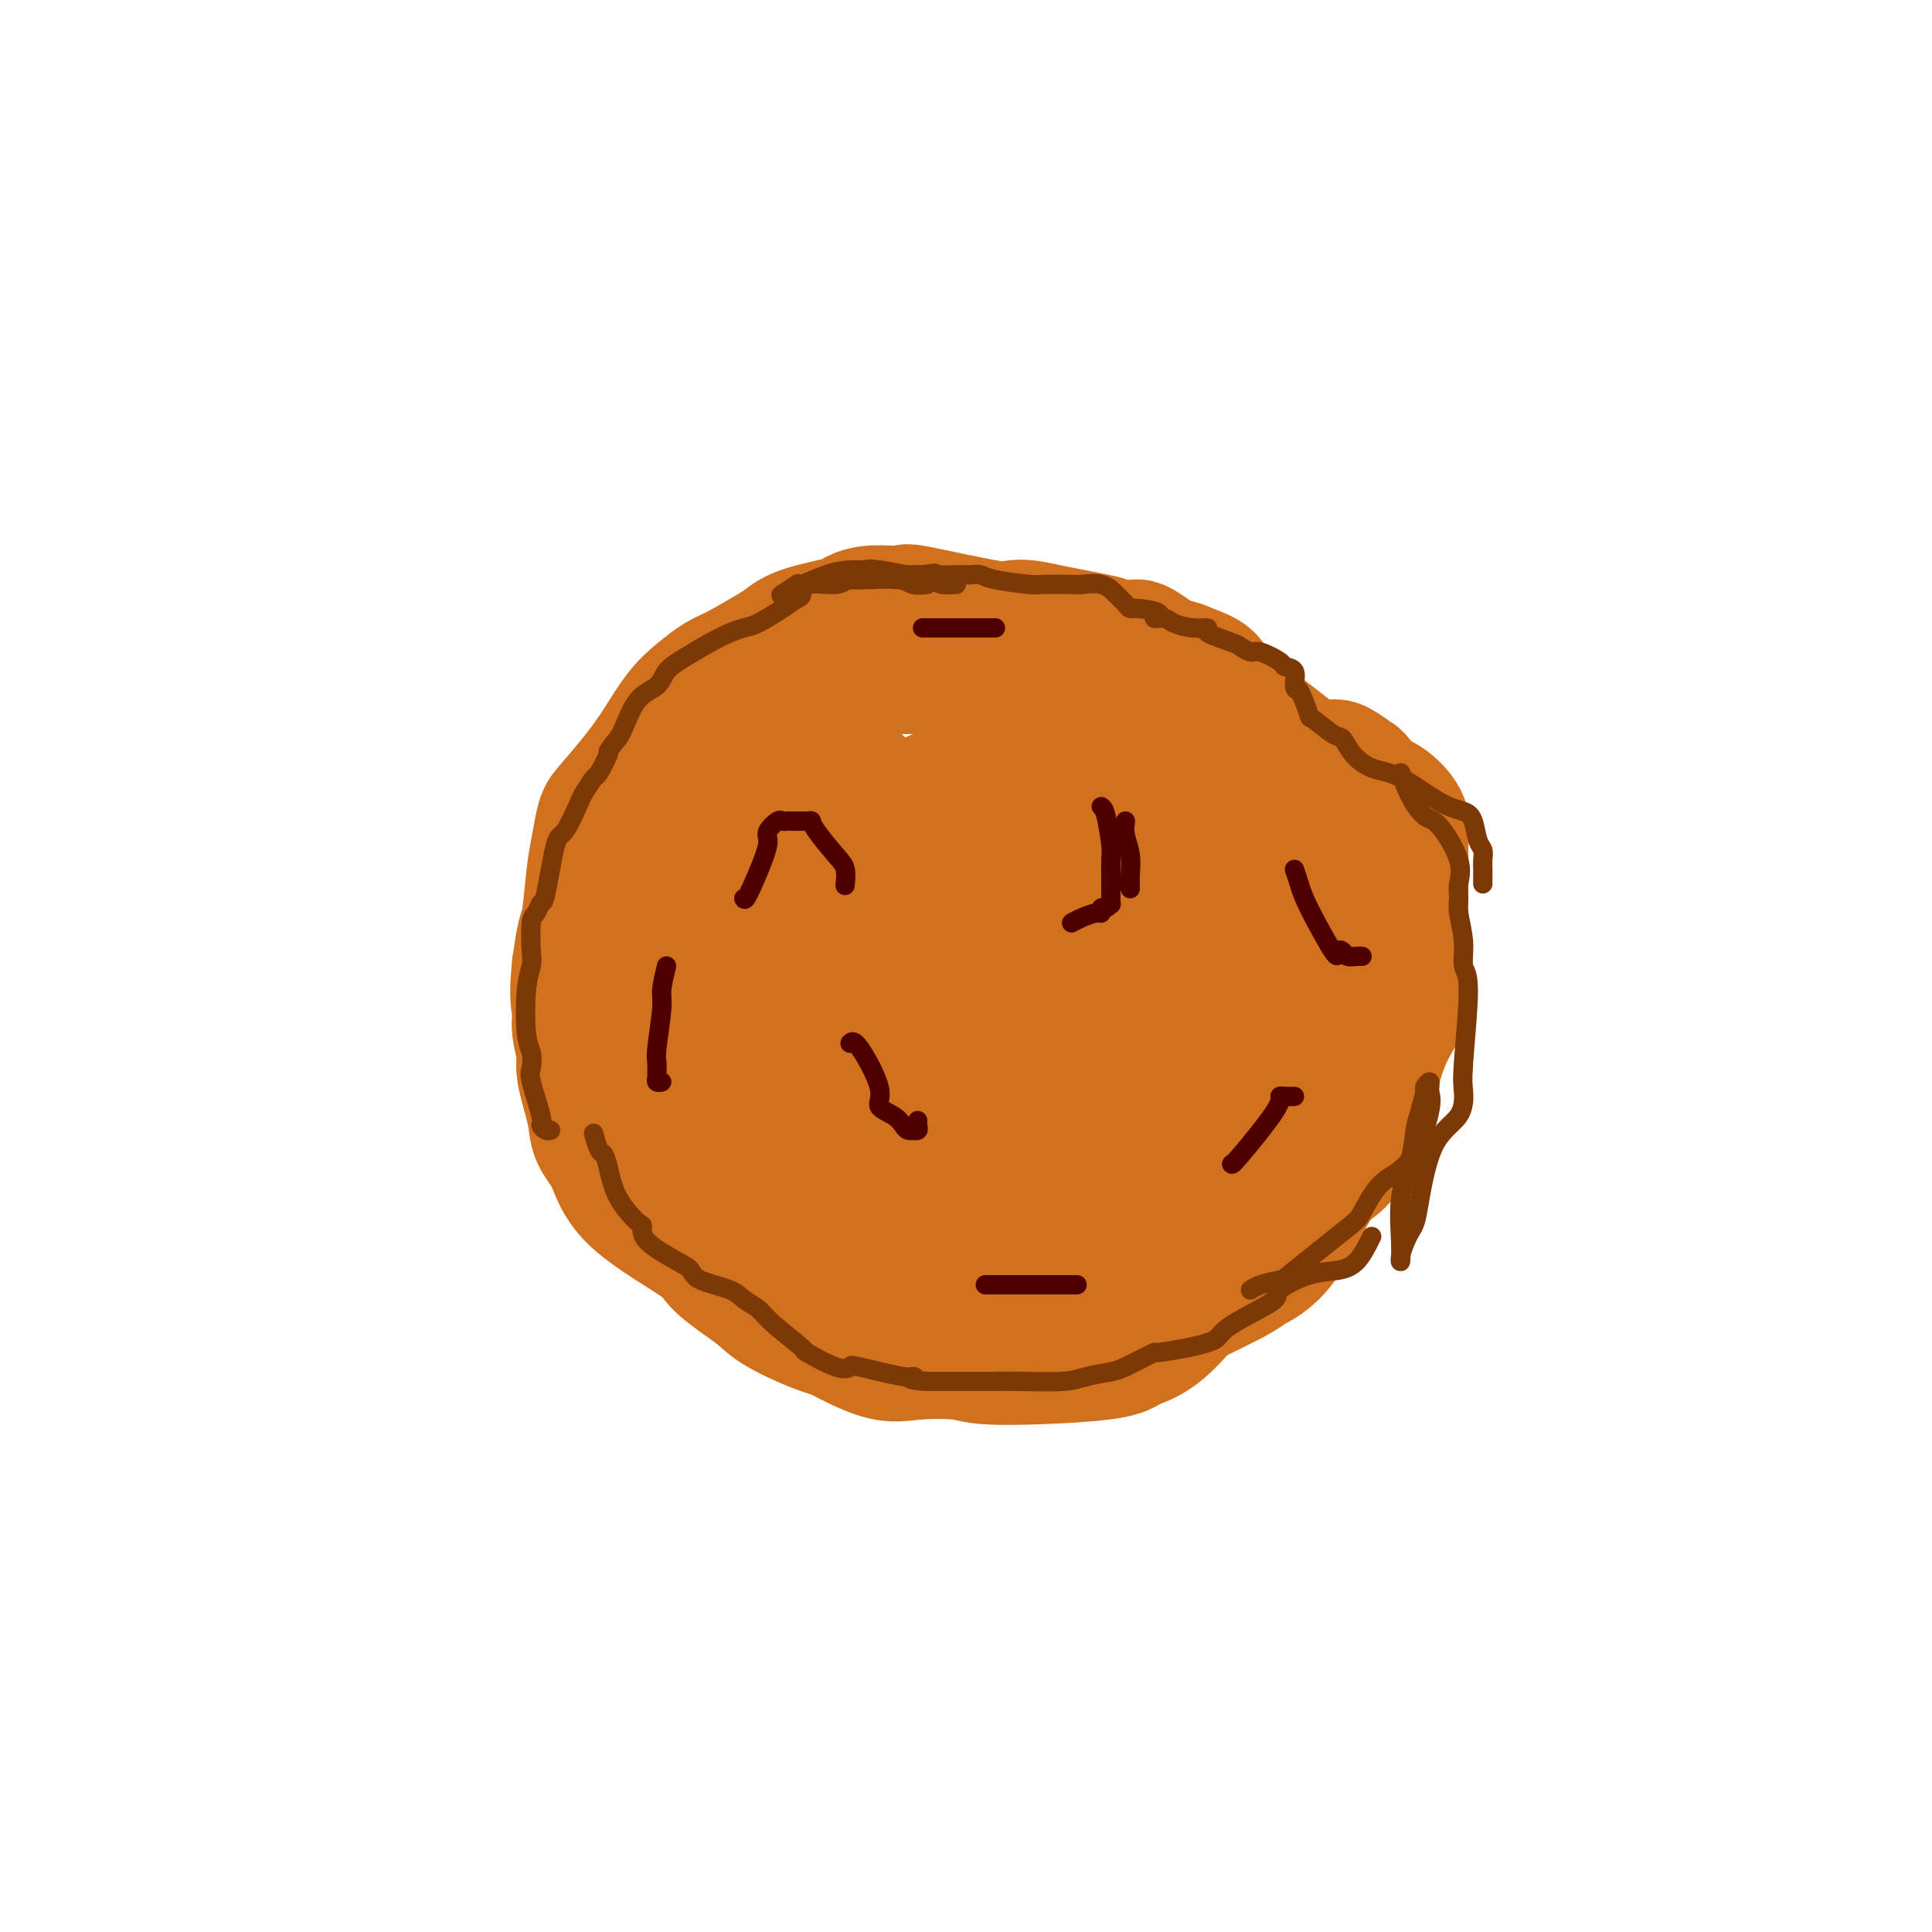 <svg viewBox='0 0 400 400' version='1.1' xmlns='http://www.w3.org/2000/svg' xmlns:xlink='http://www.w3.org/1999/xlink'><g fill='none' stroke='#D2711D' stroke-width='28' stroke-linecap='round' stroke-linejoin='round'><path d='M158,170c-0.327,-1.567 -0.654,-3.135 -4,0c-3.346,3.135 -9.712,10.971 -13,17c-3.288,6.029 -3.497,10.251 -4,14c-0.503,3.749 -1.298,7.026 -2,10c-0.702,2.974 -1.309,5.645 -2,11c-0.691,5.355 -1.465,13.395 -1,18c0.465,4.605 2.168,5.776 3,7c0.832,1.224 0.794,2.500 5,6c4.206,3.500 12.658,9.223 18,13c5.342,3.777 7.575,5.607 10,7c2.425,1.393 5.042,2.350 14,3c8.958,0.650 24.258,0.993 33,1c8.742,0.007 10.925,-0.324 15,-2c4.075,-1.676 10.042,-4.698 14,-7c3.958,-2.302 5.908,-3.883 11,-11c5.092,-7.117 13.327,-19.771 18,-27c4.673,-7.229 5.784,-9.033 7,-12c1.216,-2.967 2.536,-7.096 3,-10c0.464,-2.904 0.071,-4.584 0,-10c-0.071,-5.416 0.181,-14.567 0,-20c-0.181,-5.433 -0.793,-7.149 -2,-9c-1.207,-1.851 -3.009,-3.837 -8,-8c-4.991,-4.163 -13.172,-10.502 -18,-14c-4.828,-3.498 -6.303,-4.153 -9,-5c-2.697,-0.847 -6.615,-1.884 -10,-3c-3.385,-1.116 -6.237,-2.309 -12,-3c-5.763,-0.691 -14.436,-0.878 -19,-1c-4.564,-0.122 -5.018,-0.178 -7,0c-1.982,0.178 -5.491,0.589 -9,1'/><path d='M189,136c-8.541,1.697 -12.394,5.941 -16,9c-3.606,3.059 -6.967,4.933 -9,7c-2.033,2.067 -2.740,4.325 -6,9c-3.260,4.675 -9.074,11.766 -12,16c-2.926,4.234 -2.963,5.611 -4,8c-1.037,2.389 -3.074,5.789 -4,7c-0.926,1.211 -0.742,0.231 -1,8c-0.258,7.769 -0.957,24.285 -1,32c-0.043,7.715 0.571,6.627 2,8c1.429,1.373 3.673,5.206 6,8c2.327,2.794 4.738,4.549 7,7c2.262,2.451 4.374,5.598 6,8c1.626,2.402 2.764,4.059 7,7c4.236,2.941 11.570,7.164 16,9c4.430,1.836 5.957,1.284 9,1c3.043,-0.284 7.602,-0.299 10,0c2.398,0.299 2.636,0.913 8,1c5.364,0.087 15.855,-0.353 21,-1c5.145,-0.647 4.945,-1.499 6,-2c1.055,-0.501 3.366,-0.650 7,-4c3.634,-3.350 8.593,-9.903 11,-14c2.407,-4.097 2.263,-5.740 3,-8c0.737,-2.260 2.355,-5.136 4,-7c1.645,-1.864 3.317,-2.715 5,-5c1.683,-2.285 3.379,-6.004 4,-8c0.621,-1.996 0.169,-2.270 0,-3c-0.169,-0.730 -0.056,-1.917 0,-4c0.056,-2.083 0.053,-5.061 0,-7c-0.053,-1.939 -0.158,-2.840 0,-4c0.158,-1.160 0.579,-2.580 1,-4'/><path d='M269,210c0.372,-4.611 0.801,-5.139 1,-7c0.199,-1.861 0.169,-5.055 0,-7c-0.169,-1.945 -0.476,-2.640 -1,-5c-0.524,-2.360 -1.266,-6.384 -2,-9c-0.734,-2.616 -1.459,-3.823 -2,-5c-0.541,-1.177 -0.896,-2.324 0,-3c0.896,-0.676 3.045,-0.881 0,-4c-3.045,-3.119 -11.284,-9.152 -15,-12c-3.716,-2.848 -2.909,-2.511 -4,-3c-1.091,-0.489 -4.078,-1.802 -5,-3c-0.922,-1.198 0.222,-2.279 0,-3c-0.222,-0.721 -1.812,-1.083 -3,-2c-1.188,-0.917 -1.976,-2.390 -3,-3c-1.024,-0.610 -2.285,-0.359 -5,-1c-2.715,-0.641 -6.886,-2.176 -9,-3c-2.114,-0.824 -2.172,-0.939 -4,-1c-1.828,-0.061 -5.426,-0.069 -8,0c-2.574,0.069 -4.125,0.215 -5,0c-0.875,-0.215 -1.073,-0.789 -2,-1c-0.927,-0.211 -2.581,-0.058 -4,0c-1.419,0.058 -2.601,0.021 -6,0c-3.399,-0.021 -9.013,-0.026 -12,0c-2.987,0.026 -3.345,0.083 -5,0c-1.655,-0.083 -4.605,-0.307 -8,1c-3.395,1.307 -7.235,4.144 -9,6c-1.765,1.856 -1.456,2.729 -2,4c-0.544,1.271 -1.940,2.939 -3,4c-1.060,1.061 -1.786,1.517 -4,4c-2.214,2.483 -5.918,6.995 -8,10c-2.082,3.005 -2.541,4.502 -3,6'/><path d='M138,173c-3.337,5.161 -1.679,4.064 -1,7c0.679,2.936 0.380,9.904 0,14c-0.380,4.096 -0.841,5.319 -1,8c-0.159,2.681 -0.015,6.819 0,10c0.015,3.181 -0.098,5.405 0,9c0.098,3.595 0.407,8.559 0,11c-0.407,2.441 -1.529,2.357 1,6c2.529,3.643 8.709,11.012 12,15c3.291,3.988 3.692,4.596 5,6c1.308,1.404 3.524,3.605 5,5c1.476,1.395 2.213,1.983 6,4c3.787,2.017 10.625,5.464 15,7c4.375,1.536 6.289,1.160 8,1c1.711,-0.160 3.219,-0.103 5,0c1.781,0.103 3.833,0.251 7,0c3.167,-0.251 7.447,-0.902 10,-1c2.553,-0.098 3.380,0.358 5,0c1.620,-0.358 4.034,-1.531 5,-2c0.966,-0.469 0.483,-0.235 0,0'/><path d='M178,163c-1.553,3.179 -3.107,6.358 -5,11c-1.893,4.642 -4.126,10.745 -6,16c-1.874,5.255 -3.390,9.660 -5,16c-1.610,6.340 -3.315,14.615 -4,19c-0.685,4.385 -0.350,4.879 0,6c0.350,1.121 0.714,2.868 1,4c0.286,1.132 0.495,1.648 4,1c3.505,-0.648 10.306,-2.461 15,-5c4.694,-2.539 7.282,-5.806 9,-9c1.718,-3.194 2.567,-6.316 6,-13c3.433,-6.684 9.451,-16.929 13,-23c3.549,-6.071 4.629,-7.967 5,-10c0.371,-2.033 0.032,-4.204 0,-6c-0.032,-1.796 0.242,-3.217 -1,-4c-1.242,-0.783 -3.999,-0.927 -7,-1c-3.001,-0.073 -6.247,-0.075 -8,0c-1.753,0.075 -2.015,0.229 -6,5c-3.985,4.771 -11.695,14.160 -16,20c-4.305,5.840 -5.206,8.129 -6,11c-0.794,2.871 -1.481,6.322 -2,9c-0.519,2.678 -0.871,4.582 0,7c0.871,2.418 2.965,5.349 5,6c2.035,0.651 4.009,-0.979 7,-1c2.991,-0.021 6.997,1.565 12,-1c5.003,-2.565 11.001,-9.283 17,-16'/><path d='M206,205c4.268,-5.026 6.436,-9.592 9,-13c2.564,-3.408 5.522,-5.658 7,-9c1.478,-3.342 1.475,-7.774 1,-10c-0.475,-2.226 -1.423,-2.245 -3,-2c-1.577,0.245 -3.782,0.754 -6,1c-2.218,0.246 -4.448,0.229 -8,2c-3.552,1.771 -8.425,5.331 -11,15c-2.575,9.669 -2.851,25.449 -3,33c-0.149,7.551 -0.171,6.873 0,8c0.171,1.127 0.536,4.058 2,5c1.464,0.942 4.026,-0.105 5,0c0.974,0.105 0.359,1.363 5,-2c4.641,-3.363 14.536,-11.346 20,-17c5.464,-5.654 6.496,-8.977 8,-13c1.504,-4.023 3.478,-8.746 5,-13c1.522,-4.254 2.591,-8.041 3,-13c0.409,-4.959 0.159,-11.092 0,-13c-0.159,-1.908 -0.228,0.407 0,1c0.228,0.593 0.751,-0.536 -3,6c-3.751,6.536 -11.777,20.736 -16,29c-4.223,8.264 -4.644,10.592 -6,14c-1.356,3.408 -3.646,7.894 -6,14c-2.354,6.106 -4.773,13.830 -6,17c-1.227,3.170 -1.263,1.786 -1,1c0.263,-0.786 0.825,-0.973 0,-1c-0.825,-0.027 -3.036,0.106 0,-5c3.036,-5.106 11.319,-15.451 18,-21c6.681,-5.549 11.760,-6.302 17,-8c5.240,-1.698 10.640,-4.342 14,-6c3.360,-1.658 4.680,-2.329 6,-3'/><path d='M257,202c6.692,-2.915 4.922,-1.702 3,0c-1.922,1.702 -3.995,3.894 -5,6c-1.005,2.106 -0.943,4.126 -6,9c-5.057,4.874 -15.233,12.602 -22,17c-6.767,4.398 -10.125,5.466 -13,7c-2.875,1.534 -5.268,3.533 -10,5c-4.732,1.467 -11.802,2.403 -15,3c-3.198,0.597 -2.524,0.856 -2,0c0.524,-0.856 0.899,-2.828 1,-5c0.101,-2.172 -0.072,-4.543 2,-7c2.072,-2.457 6.391,-4.999 10,-7c3.609,-2.001 6.510,-3.462 11,-4c4.490,-0.538 10.569,-0.154 13,0c2.431,0.154 1.216,0.077 0,0'/><path d='M230,257c-0.191,1.184 -0.382,2.369 -3,3c-2.618,0.631 -7.662,0.710 -12,1c-4.338,0.290 -7.970,0.792 -12,1c-4.030,0.208 -8.457,0.123 -9,-1c-0.543,-1.123 2.800,-3.282 4,-5c1.200,-1.718 0.258,-2.993 4,-8c3.742,-5.007 12.166,-13.746 17,-19c4.834,-5.254 6.076,-7.023 8,-10c1.924,-2.977 4.528,-7.162 7,-10c2.472,-2.838 4.810,-4.330 7,-7c2.190,-2.670 4.232,-6.518 5,-9c0.768,-2.482 0.263,-3.599 0,-2c-0.263,1.599 -0.285,5.914 0,9c0.285,3.086 0.875,4.943 0,8c-0.875,3.057 -3.215,7.313 -4,11c-0.785,3.687 -0.014,6.806 -5,12c-4.986,5.194 -15.729,12.464 -22,16c-6.271,3.536 -8.069,3.336 -9,4c-0.931,0.664 -0.995,2.190 -4,3c-3.005,0.810 -8.952,0.904 -13,1c-4.048,0.096 -6.197,0.196 -8,0c-1.803,-0.196 -3.261,-0.687 -5,-1c-1.739,-0.313 -3.760,-0.449 -5,-3c-1.240,-2.551 -1.700,-7.518 -2,-11c-0.300,-3.482 -0.441,-5.480 -1,-7c-0.559,-1.520 -1.535,-2.563 0,-7c1.535,-4.437 5.581,-12.268 9,-17c3.419,-4.732 6.209,-6.366 9,-8'/><path d='M186,201c2.647,-2.788 4.766,-5.759 7,-8c2.234,-2.241 4.584,-3.753 10,-6c5.416,-2.247 13.899,-5.230 19,-6c5.101,-0.770 6.819,0.673 9,1c2.181,0.327 4.823,-0.462 6,3c1.177,3.462 0.887,11.176 2,15c1.113,3.824 3.628,3.758 -2,12c-5.628,8.242 -19.400,24.794 -27,32c-7.600,7.206 -9.029,5.068 -12,5c-2.971,-0.068 -7.483,1.934 -11,3c-3.517,1.066 -6.040,1.194 -9,-1c-2.960,-2.194 -6.359,-6.712 -8,-11c-1.641,-4.288 -1.525,-8.347 -1,-12c0.525,-3.653 1.460,-6.901 5,-16c3.540,-9.099 9.684,-24.049 15,-32c5.316,-7.951 9.803,-8.902 14,-11c4.197,-2.098 8.104,-5.342 12,-7c3.896,-1.658 7.782,-1.729 13,-1c5.218,0.729 11.768,2.257 15,4c3.232,1.743 3.144,3.700 4,7c0.856,3.300 2.655,7.944 3,11c0.345,3.056 -0.764,4.525 -3,10c-2.236,5.475 -5.598,14.957 -7,20c-1.402,5.043 -0.844,5.646 -2,7c-1.156,1.354 -4.025,3.458 -8,5c-3.975,1.542 -9.054,2.521 -12,3c-2.946,0.479 -3.759,0.458 -4,0c-0.241,-0.458 0.089,-1.354 0,-2c-0.089,-0.646 -0.597,-1.042 3,-4c3.597,-2.958 11.298,-8.479 19,-14'/><path d='M236,208c5.609,-4.045 8.630,-4.158 11,-5c2.370,-0.842 4.089,-2.412 8,-3c3.911,-0.588 10.014,-0.193 13,0c2.986,0.193 2.855,0.182 3,2c0.145,1.818 0.567,5.463 1,8c0.433,2.537 0.877,3.965 1,8c0.123,4.035 -0.076,10.677 -6,17c-5.924,6.323 -17.574,12.327 -23,15c-5.426,2.673 -4.629,2.014 -4,2c0.629,-0.014 1.089,0.618 1,1c-0.089,0.382 -0.727,0.515 -1,0c-0.273,-0.515 -0.182,-1.676 1,-3c1.182,-1.324 3.455,-2.809 5,-4c1.545,-1.191 2.362,-2.088 4,-3c1.638,-0.912 4.099,-1.838 5,-2c0.901,-0.162 0.243,0.439 0,1c-0.243,0.561 -0.072,1.083 0,2c0.072,0.917 0.043,2.231 -1,4c-1.043,1.769 -3.102,3.994 -4,5c-0.898,1.006 -0.636,0.791 -1,1c-0.364,0.209 -1.355,0.840 -2,1c-0.645,0.160 -0.944,-0.152 -1,0c-0.056,0.152 0.131,0.768 0,1c-0.131,0.232 -0.581,0.080 0,0c0.581,-0.080 2.194,-0.088 4,-1c1.806,-0.912 3.804,-2.729 5,-4c1.196,-1.271 1.591,-1.996 2,-3c0.409,-1.004 0.831,-2.287 2,-4c1.169,-1.713 3.084,-3.857 5,-6'/><path d='M264,238c2.510,-3.072 1.787,-2.253 2,-3c0.213,-0.747 1.364,-3.062 2,-4c0.636,-0.938 0.759,-0.501 1,-2c0.241,-1.499 0.600,-4.934 1,-7c0.400,-2.066 0.839,-2.765 1,-4c0.161,-1.235 0.043,-3.008 1,-5c0.957,-1.992 2.988,-4.205 4,-7c1.012,-2.795 1.003,-6.172 1,-8c-0.003,-1.828 -0.001,-2.107 0,-3c0.001,-0.893 0.000,-2.402 0,-4c-0.000,-1.598 -0.000,-3.287 0,-4c0.000,-0.713 -0.000,-0.450 0,-2c0.000,-1.550 0.000,-4.913 0,-7c-0.000,-2.087 -0.001,-2.898 0,-4c0.001,-1.102 0.004,-2.494 0,-3c-0.004,-0.506 -0.014,-0.125 0,-1c0.014,-0.875 0.052,-3.006 0,-4c-0.052,-0.994 -0.195,-0.852 -1,-1c-0.805,-0.148 -2.273,-0.588 -4,-2c-1.727,-1.412 -3.714,-3.797 -5,-5c-1.286,-1.203 -1.870,-1.225 -3,-2c-1.130,-0.775 -2.807,-2.305 -4,-3c-1.193,-0.695 -1.902,-0.557 -3,-2c-1.098,-1.443 -2.586,-4.468 -4,-6c-1.414,-1.532 -2.754,-1.573 -3,-2c-0.246,-0.427 0.603,-1.242 0,-2c-0.603,-0.758 -2.656,-1.461 -4,-2c-1.344,-0.539 -1.977,-0.914 -3,-1c-1.023,-0.086 -2.435,0.118 -3,0c-0.565,-0.118 -0.282,-0.559 0,-1'/><path d='M240,137c-6.547,-4.887 -4.414,-2.605 -5,-2c-0.586,0.605 -3.890,-0.466 -5,-1c-1.110,-0.534 -0.025,-0.532 -2,-1c-1.975,-0.468 -7.011,-1.405 -10,-2c-2.989,-0.595 -3.930,-0.849 -5,-1c-1.070,-0.151 -2.269,-0.198 -3,0c-0.731,0.198 -0.992,0.641 -5,0c-4.008,-0.641 -11.761,-2.365 -15,-3c-3.239,-0.635 -1.965,-0.182 -2,0c-0.035,0.182 -1.381,0.093 -3,0c-1.619,-0.093 -3.512,-0.190 -5,0c-1.488,0.190 -2.572,0.668 -3,1c-0.428,0.332 -0.201,0.519 -2,1c-1.799,0.481 -5.625,1.255 -8,2c-2.375,0.745 -3.300,1.462 -4,2c-0.700,0.538 -1.176,0.896 -3,2c-1.824,1.104 -4.996,2.953 -7,4c-2.004,1.047 -2.840,1.291 -4,2c-1.160,0.709 -2.643,1.884 -4,3c-1.357,1.116 -2.587,2.172 -4,4c-1.413,1.828 -3.008,4.427 -4,6c-0.992,1.573 -1.379,2.121 -2,3c-0.621,0.879 -1.476,2.088 -3,4c-1.524,1.912 -3.718,4.526 -5,6c-1.282,1.474 -1.653,1.810 -2,3c-0.347,1.190 -0.670,3.236 -1,5c-0.330,1.764 -0.666,3.246 -1,6c-0.334,2.754 -0.667,6.780 -1,9c-0.333,2.220 -0.667,2.634 -1,4c-0.333,1.366 -0.667,3.683 -1,6'/><path d='M120,200c-0.755,6.509 -0.143,7.780 0,9c0.143,1.220 -0.185,2.387 0,4c0.185,1.613 0.882,3.671 1,5c0.118,1.329 -0.344,1.929 0,4c0.344,2.071 1.493,5.611 2,8c0.507,2.389 0.370,3.625 1,5c0.630,1.375 2.026,2.889 3,5c0.974,2.111 1.524,4.820 5,8c3.476,3.180 9.877,6.831 13,9c3.123,2.169 2.967,2.854 4,4c1.033,1.146 3.256,2.752 5,4c1.744,1.248 3.010,2.137 4,3c0.990,0.863 1.704,1.698 4,3c2.296,1.302 6.172,3.071 9,4c2.828,0.929 4.606,1.019 6,1c1.394,-0.019 2.404,-0.148 4,0c1.596,0.148 3.776,0.573 7,1c3.224,0.427 7.490,0.858 10,1c2.510,0.142 3.264,-0.003 4,0c0.736,0.003 1.453,0.154 5,0c3.547,-0.154 9.924,-0.611 14,-1c4.076,-0.389 5.852,-0.708 8,-1c2.148,-0.292 4.669,-0.555 6,-1c1.331,-0.445 1.471,-1.071 5,-3c3.529,-1.929 10.446,-5.161 14,-7c3.554,-1.839 3.745,-2.286 5,-3c1.255,-0.714 3.573,-1.697 6,-5c2.427,-3.303 4.961,-8.928 7,-12c2.039,-3.072 3.583,-3.592 5,-5c1.417,-1.408 2.709,-3.704 4,-6'/><path d='M281,234c2.811,-4.304 1.839,-3.562 2,-6c0.161,-2.438 1.455,-8.054 3,-12c1.545,-3.946 3.342,-6.221 4,-8c0.658,-1.779 0.176,-3.063 0,-6c-0.176,-2.937 -0.048,-7.527 0,-10c0.048,-2.473 0.016,-2.828 0,-3c-0.016,-0.172 -0.017,-0.162 0,-3c0.017,-2.838 0.052,-8.523 0,-11c-0.052,-2.477 -0.189,-1.746 0,-2c0.189,-0.254 0.705,-1.492 0,-3c-0.705,-1.508 -2.630,-3.287 -4,-4c-1.370,-0.713 -2.185,-0.359 -3,-1c-0.815,-0.641 -1.630,-2.277 -2,-3c-0.370,-0.723 -0.295,-0.534 -1,-1c-0.705,-0.466 -2.190,-1.587 -3,-2c-0.810,-0.413 -0.946,-0.118 -1,0c-0.054,0.118 -0.027,0.059 0,0'/></g>
<g fill='none' stroke='#7C3805' stroke-width='4' stroke-linecap='round' stroke-linejoin='round'><path d='M198,121c-1.212,0.052 -2.423,0.105 -3,0c-0.577,-0.105 -0.519,-0.366 -3,-1c-2.481,-0.634 -7.502,-1.640 -10,-2c-2.498,-0.360 -2.472,-0.074 -3,0c-0.528,0.074 -1.609,-0.064 -3,0c-1.391,0.064 -3.094,0.329 -5,1c-1.906,0.671 -4.017,1.749 -5,2c-0.983,0.251 -0.837,-0.326 -1,0c-0.163,0.326 -0.635,1.553 -1,2c-0.365,0.447 -0.622,0.112 -1,0c-0.378,-0.112 -0.877,-0.001 -1,0c-0.123,0.001 0.129,-0.109 0,0c-0.129,0.109 -0.639,0.437 0,0c0.639,-0.437 2.428,-1.637 3,-2c0.572,-0.363 -0.074,0.113 2,0c2.074,-0.113 6.867,-0.815 9,-1c2.133,-0.185 1.608,0.147 2,0c0.392,-0.147 1.703,-0.771 3,-1c1.297,-0.229 2.580,-0.062 4,0c1.420,0.062 2.977,0.018 4,0c1.023,-0.018 1.511,-0.009 2,0'/><path d='M191,119c4.368,-0.618 1.788,-0.163 2,0c0.212,0.163 3.216,0.033 5,0c1.784,-0.033 2.346,0.030 3,0c0.654,-0.030 1.398,-0.152 2,0c0.602,0.152 1.062,0.577 3,1c1.938,0.423 5.355,0.844 7,1c1.645,0.156 1.518,0.048 3,0c1.482,-0.048 4.572,-0.034 6,0c1.428,0.034 1.195,0.090 2,0c0.805,-0.090 2.650,-0.326 4,0c1.350,0.326 2.207,1.214 3,2c0.793,0.786 1.524,1.468 2,2c0.476,0.532 0.698,0.912 1,1c0.302,0.088 0.684,-0.117 2,0c1.316,0.117 3.566,0.557 4,1c0.434,0.443 -0.947,0.889 -1,1c-0.053,0.111 1.221,-0.112 2,0c0.779,0.112 1.063,0.559 2,1c0.937,0.441 2.526,0.877 4,1c1.474,0.123 2.832,-0.068 3,0c0.168,0.068 -0.855,0.395 0,1c0.855,0.605 3.589,1.489 5,2c1.411,0.511 1.500,0.648 2,1c0.500,0.352 1.410,0.918 2,1c0.590,0.082 0.861,-0.322 2,0c1.139,0.322 3.145,1.368 4,2c0.855,0.632 0.559,0.850 1,1c0.441,0.150 1.619,0.233 2,1c0.381,0.767 -0.034,2.219 0,3c0.034,0.781 0.517,0.890 1,1'/><path d='M269,143c1.069,2.047 1.741,4.165 2,5c0.259,0.835 0.105,0.388 1,1c0.895,0.612 2.840,2.282 4,3c1.160,0.718 1.534,0.483 2,1c0.466,0.517 1.024,1.788 2,3c0.976,1.212 2.370,2.367 4,3c1.630,0.633 3.497,0.743 6,2c2.503,1.257 5.641,3.659 8,5c2.359,1.341 3.939,1.619 5,2c1.061,0.381 1.605,0.864 2,2c0.395,1.136 0.642,2.924 1,4c0.358,1.076 0.828,1.441 1,2c0.172,0.559 0.046,1.313 0,2c-0.046,0.687 -0.012,1.308 0,2c0.012,0.692 0.003,1.456 0,2c-0.003,0.544 -0.001,0.870 0,1c0.001,0.130 0.000,0.065 0,0'/><path d='M290,160c0.564,1.673 1.128,3.347 2,5c0.872,1.653 2.052,3.286 3,4c0.948,0.714 1.664,0.509 3,2c1.336,1.491 3.290,4.676 4,7c0.710,2.324 0.175,3.785 0,5c-0.175,1.215 0.010,2.183 0,3c-0.010,0.817 -0.217,1.482 0,3c0.217,1.518 0.857,3.888 1,6c0.143,2.112 -0.210,3.965 0,5c0.210,1.035 0.982,1.253 1,5c0.018,3.747 -0.720,11.023 -1,15c-0.280,3.977 -0.102,4.655 0,6c0.102,1.345 0.130,3.358 -1,5c-1.130,1.642 -3.416,2.914 -5,6c-1.584,3.086 -2.467,7.985 -3,11c-0.533,3.015 -0.717,4.145 -1,5c-0.283,0.855 -0.664,1.433 -1,2c-0.336,0.567 -0.626,1.121 -1,2c-0.374,0.879 -0.831,2.083 -1,3c-0.169,0.917 -0.048,1.548 0,1c0.048,-0.548 0.024,-2.274 0,-4'/><path d='M290,257c-0.108,-2.102 -0.379,-5.856 0,-9c0.379,-3.144 1.407,-5.678 2,-8c0.593,-2.322 0.751,-4.431 1,-6c0.249,-1.569 0.588,-2.596 1,-4c0.412,-1.404 0.898,-3.183 1,-4c0.102,-0.817 -0.179,-0.672 0,-1c0.179,-0.328 0.817,-1.130 1,-1c0.183,0.130 -0.090,1.190 0,2c0.090,0.810 0.544,1.370 0,4c-0.544,2.630 -2.087,7.332 -4,10c-1.913,2.668 -4.198,3.303 -6,5c-1.802,1.697 -3.123,4.458 -4,6c-0.877,1.542 -1.310,1.867 -4,4c-2.690,2.133 -7.635,6.074 -10,8c-2.365,1.926 -2.149,1.836 -3,2c-0.851,0.164 -2.767,0.583 -4,1c-1.233,0.417 -1.781,0.834 -2,1c-0.219,0.166 -0.110,0.083 0,0'/><path d='M192,121c-1.108,0.113 -2.216,0.227 -3,0c-0.784,-0.227 -1.243,-0.794 -3,-1c-1.757,-0.206 -4.812,-0.051 -6,0c-1.188,0.051 -0.508,-0.002 -1,0c-0.492,0.002 -2.156,0.060 -3,0c-0.844,-0.060 -0.869,-0.238 -1,0c-0.131,0.238 -0.368,0.892 -2,1c-1.632,0.108 -4.661,-0.328 -6,0c-1.339,0.328 -0.990,1.421 -1,2c-0.010,0.579 -0.380,0.642 -1,1c-0.620,0.358 -1.492,1.009 -3,2c-1.508,0.991 -3.654,2.323 -5,3c-1.346,0.677 -1.892,0.699 -3,1c-1.108,0.301 -2.779,0.882 -5,2c-2.221,1.118 -4.993,2.775 -7,4c-2.007,1.225 -3.248,2.019 -4,3c-0.752,0.981 -1.016,2.150 -2,3c-0.984,0.850 -2.688,1.383 -4,3c-1.312,1.617 -2.232,4.319 -3,6c-0.768,1.681 -1.384,2.340 -2,3'/><path d='M127,154c-1.815,2.534 -0.852,1.370 -1,2c-0.148,0.630 -1.409,3.052 -2,4c-0.591,0.948 -0.514,0.420 -1,1c-0.486,0.580 -1.534,2.269 -2,3c-0.466,0.731 -0.348,0.506 -1,2c-0.652,1.494 -2.072,4.709 -3,6c-0.928,1.291 -1.363,0.660 -2,3c-0.637,2.340 -1.477,7.653 -2,10c-0.523,2.347 -0.728,1.730 -1,2c-0.272,0.270 -0.612,1.428 -1,2c-0.388,0.572 -0.823,0.558 -1,2c-0.177,1.442 -0.096,4.339 0,6c0.096,1.661 0.208,2.087 0,3c-0.208,0.913 -0.737,2.312 -1,5c-0.263,2.688 -0.259,6.664 0,9c0.259,2.336 0.772,3.031 1,4c0.228,0.969 0.169,2.211 0,3c-0.169,0.789 -0.448,1.126 0,3c0.448,1.874 1.623,5.287 2,7c0.377,1.713 -0.043,1.727 0,2c0.043,0.273 0.550,0.804 1,1c0.450,0.196 0.843,0.056 1,0c0.157,-0.056 0.079,-0.028 0,0'/><path d='M284,256c-0.948,1.896 -1.896,3.791 -3,5c-1.104,1.209 -2.363,1.730 -4,2c-1.637,0.270 -3.654,0.288 -6,1c-2.346,0.712 -5.023,2.117 -6,3c-0.977,0.883 -0.253,1.245 -1,2c-0.747,0.755 -2.966,1.904 -5,3c-2.034,1.096 -3.884,2.140 -5,3c-1.116,0.860 -1.499,1.536 -2,2c-0.501,0.464 -1.119,0.715 -2,1c-0.881,0.285 -2.025,0.605 -4,1c-1.975,0.395 -4.781,0.865 -6,1c-1.219,0.135 -0.850,-0.066 -1,0c-0.150,0.066 -0.818,0.400 -2,1c-1.182,0.600 -2.878,1.467 -4,2c-1.122,0.533 -1.670,0.731 -3,1c-1.330,0.269 -3.442,0.608 -5,1c-1.558,0.392 -2.560,0.837 -5,1c-2.440,0.163 -6.317,0.044 -9,0c-2.683,-0.044 -4.173,-0.012 -5,0c-0.827,0.012 -0.992,0.003 -3,0c-2.008,-0.003 -5.859,-0.001 -8,0c-2.141,0.001 -2.570,0.000 -3,0'/><path d='M192,286c-5.029,-0.258 -3.601,-0.903 -3,-1c0.601,-0.097 0.376,0.355 -2,0c-2.376,-0.355 -6.904,-1.516 -9,-2c-2.096,-0.484 -1.759,-0.289 -2,0c-0.241,0.289 -1.061,0.674 -3,0c-1.939,-0.674 -4.999,-2.407 -6,-3c-1.001,-0.593 0.055,-0.046 -1,-1c-1.055,-0.954 -4.223,-3.410 -6,-5c-1.777,-1.590 -2.163,-2.313 -3,-3c-0.837,-0.687 -2.125,-1.337 -3,-2c-0.875,-0.663 -1.338,-1.338 -3,-2c-1.662,-0.662 -4.522,-1.309 -6,-2c-1.478,-0.691 -1.573,-1.425 -2,-2c-0.427,-0.575 -1.185,-0.991 -3,-2c-1.815,-1.009 -4.685,-2.612 -6,-4c-1.315,-1.388 -1.073,-2.561 -1,-3c0.073,-0.439 -0.022,-0.143 -1,-1c-0.978,-0.857 -2.840,-2.868 -4,-5c-1.160,-2.132 -1.617,-4.386 -2,-6c-0.383,-1.614 -0.690,-2.587 -1,-3c-0.310,-0.413 -0.622,-0.265 -1,-1c-0.378,-0.735 -0.822,-2.353 -1,-3c-0.178,-0.647 -0.089,-0.324 0,0'/></g>
<g fill='none' stroke='#4E0000' stroke-width='4' stroke-linecap='round' stroke-linejoin='round'><path d='M154,186c0.117,0.261 0.234,0.521 1,-1c0.766,-1.521 2.180,-4.824 3,-7c0.820,-2.176 1.046,-3.224 1,-4c-0.046,-0.776 -0.365,-1.280 0,-2c0.365,-0.720 1.415,-1.657 2,-2c0.585,-0.343 0.707,-0.093 1,0c0.293,0.093 0.758,0.028 1,0c0.242,-0.028 0.260,-0.019 1,0c0.740,0.019 2.202,0.048 3,0c0.798,-0.048 0.932,-0.174 1,0c0.068,0.174 0.071,0.646 1,2c0.929,1.354 2.785,3.590 4,5c1.215,1.410 1.789,1.995 2,3c0.211,1.005 0.060,2.430 0,3c-0.060,0.570 -0.030,0.285 0,0'/><path d='M176,216c0.372,-0.374 0.744,-0.749 2,1c1.256,1.749 3.397,5.621 4,8c0.603,2.379 -0.332,3.264 0,4c0.332,0.736 1.930,1.321 3,2c1.070,0.679 1.611,1.451 2,2c0.389,0.549 0.626,0.876 1,1c0.374,0.124 0.885,0.043 1,0c0.115,-0.043 -0.165,-0.050 0,0c0.165,0.050 0.776,0.158 1,0c0.224,-0.158 0.060,-0.581 0,-1c-0.060,-0.419 -0.017,-0.834 0,-1c0.017,-0.166 0.009,-0.083 0,0'/><path d='M233,170c-0.113,0.931 -0.226,1.861 0,3c0.226,1.139 0.793,2.486 1,4c0.207,1.514 0.056,3.194 0,4c-0.056,0.806 -0.015,0.738 0,1c0.015,0.262 0.004,0.854 0,1c-0.004,0.146 -0.001,-0.153 0,0c0.001,0.153 0.000,0.758 0,1c-0.000,0.242 -0.000,0.121 0,0'/><path d='M228,167c0.309,0.225 0.619,0.450 1,2c0.381,1.550 0.835,4.425 1,6c0.165,1.575 0.041,1.852 0,3c-0.041,1.148 -0.001,3.168 0,5c0.001,1.832 -0.038,3.476 0,4c0.038,0.524 0.152,-0.070 0,0c-0.152,0.070 -0.572,0.806 -1,1c-0.428,0.194 -0.864,-0.155 -1,0c-0.136,0.155 0.030,0.812 0,1c-0.030,0.188 -0.255,-0.094 -1,0c-0.745,0.094 -2.008,0.564 -3,1c-0.992,0.436 -1.712,0.839 -2,1c-0.288,0.161 -0.144,0.081 0,0'/><path d='M255,241c0.076,0.083 0.153,0.166 2,-2c1.847,-2.166 5.465,-6.580 7,-9c1.535,-2.420 0.986,-2.845 1,-3c0.014,-0.155 0.592,-0.042 1,0c0.408,0.042 0.645,0.011 1,0c0.355,-0.011 0.826,-0.003 1,0c0.174,0.003 0.050,0.001 0,0c-0.050,-0.001 -0.025,-0.000 0,0'/><path d='M268,180c0.342,0.974 0.683,1.948 1,3c0.317,1.052 0.609,2.180 2,5c1.391,2.820 3.882,7.330 5,9c1.118,1.670 0.864,0.500 1,0c0.136,-0.500 0.664,-0.330 1,0c0.336,0.330 0.482,0.820 1,1c0.518,0.180 1.409,0.048 2,0c0.591,-0.048 0.883,-0.014 1,0c0.117,0.014 0.058,0.007 0,0'/><path d='M191,130c0.312,0.000 0.623,0.000 2,0c1.377,0.000 3.819,0.000 5,0c1.181,0.000 1.101,0.000 2,0c0.899,0.000 2.777,0.000 4,0c1.223,-0.000 1.791,0.000 2,0c0.209,0.000 0.060,0.000 0,0c-0.060,0.000 -0.030,0.000 0,0'/><path d='M223,266c-0.431,0.000 -0.861,0.000 -1,0c-0.139,0.000 0.015,0.000 -2,0c-2.015,0.000 -6.199,0.000 -8,0c-1.801,0.000 -1.218,0.000 -1,0c0.218,0.000 0.072,0.000 -1,0c-1.072,0.000 -3.071,0.000 -4,0c-0.929,0.000 -0.789,0.000 -1,0c-0.211,0.000 -0.775,0.000 -1,0c-0.225,0.000 -0.113,0.000 0,0'/><path d='M138,200c-0.453,1.883 -0.906,3.765 -1,5c-0.094,1.235 0.171,1.822 0,4c-0.171,2.178 -0.779,5.946 -1,8c-0.221,2.054 -0.056,2.393 0,3c0.056,0.607 0.001,1.483 0,2c-0.001,0.517 0.051,0.675 0,1c-0.051,0.325 -0.206,0.818 0,1c0.206,0.182 0.773,0.052 1,0c0.227,-0.052 0.113,-0.026 0,0'/></g>
</svg>